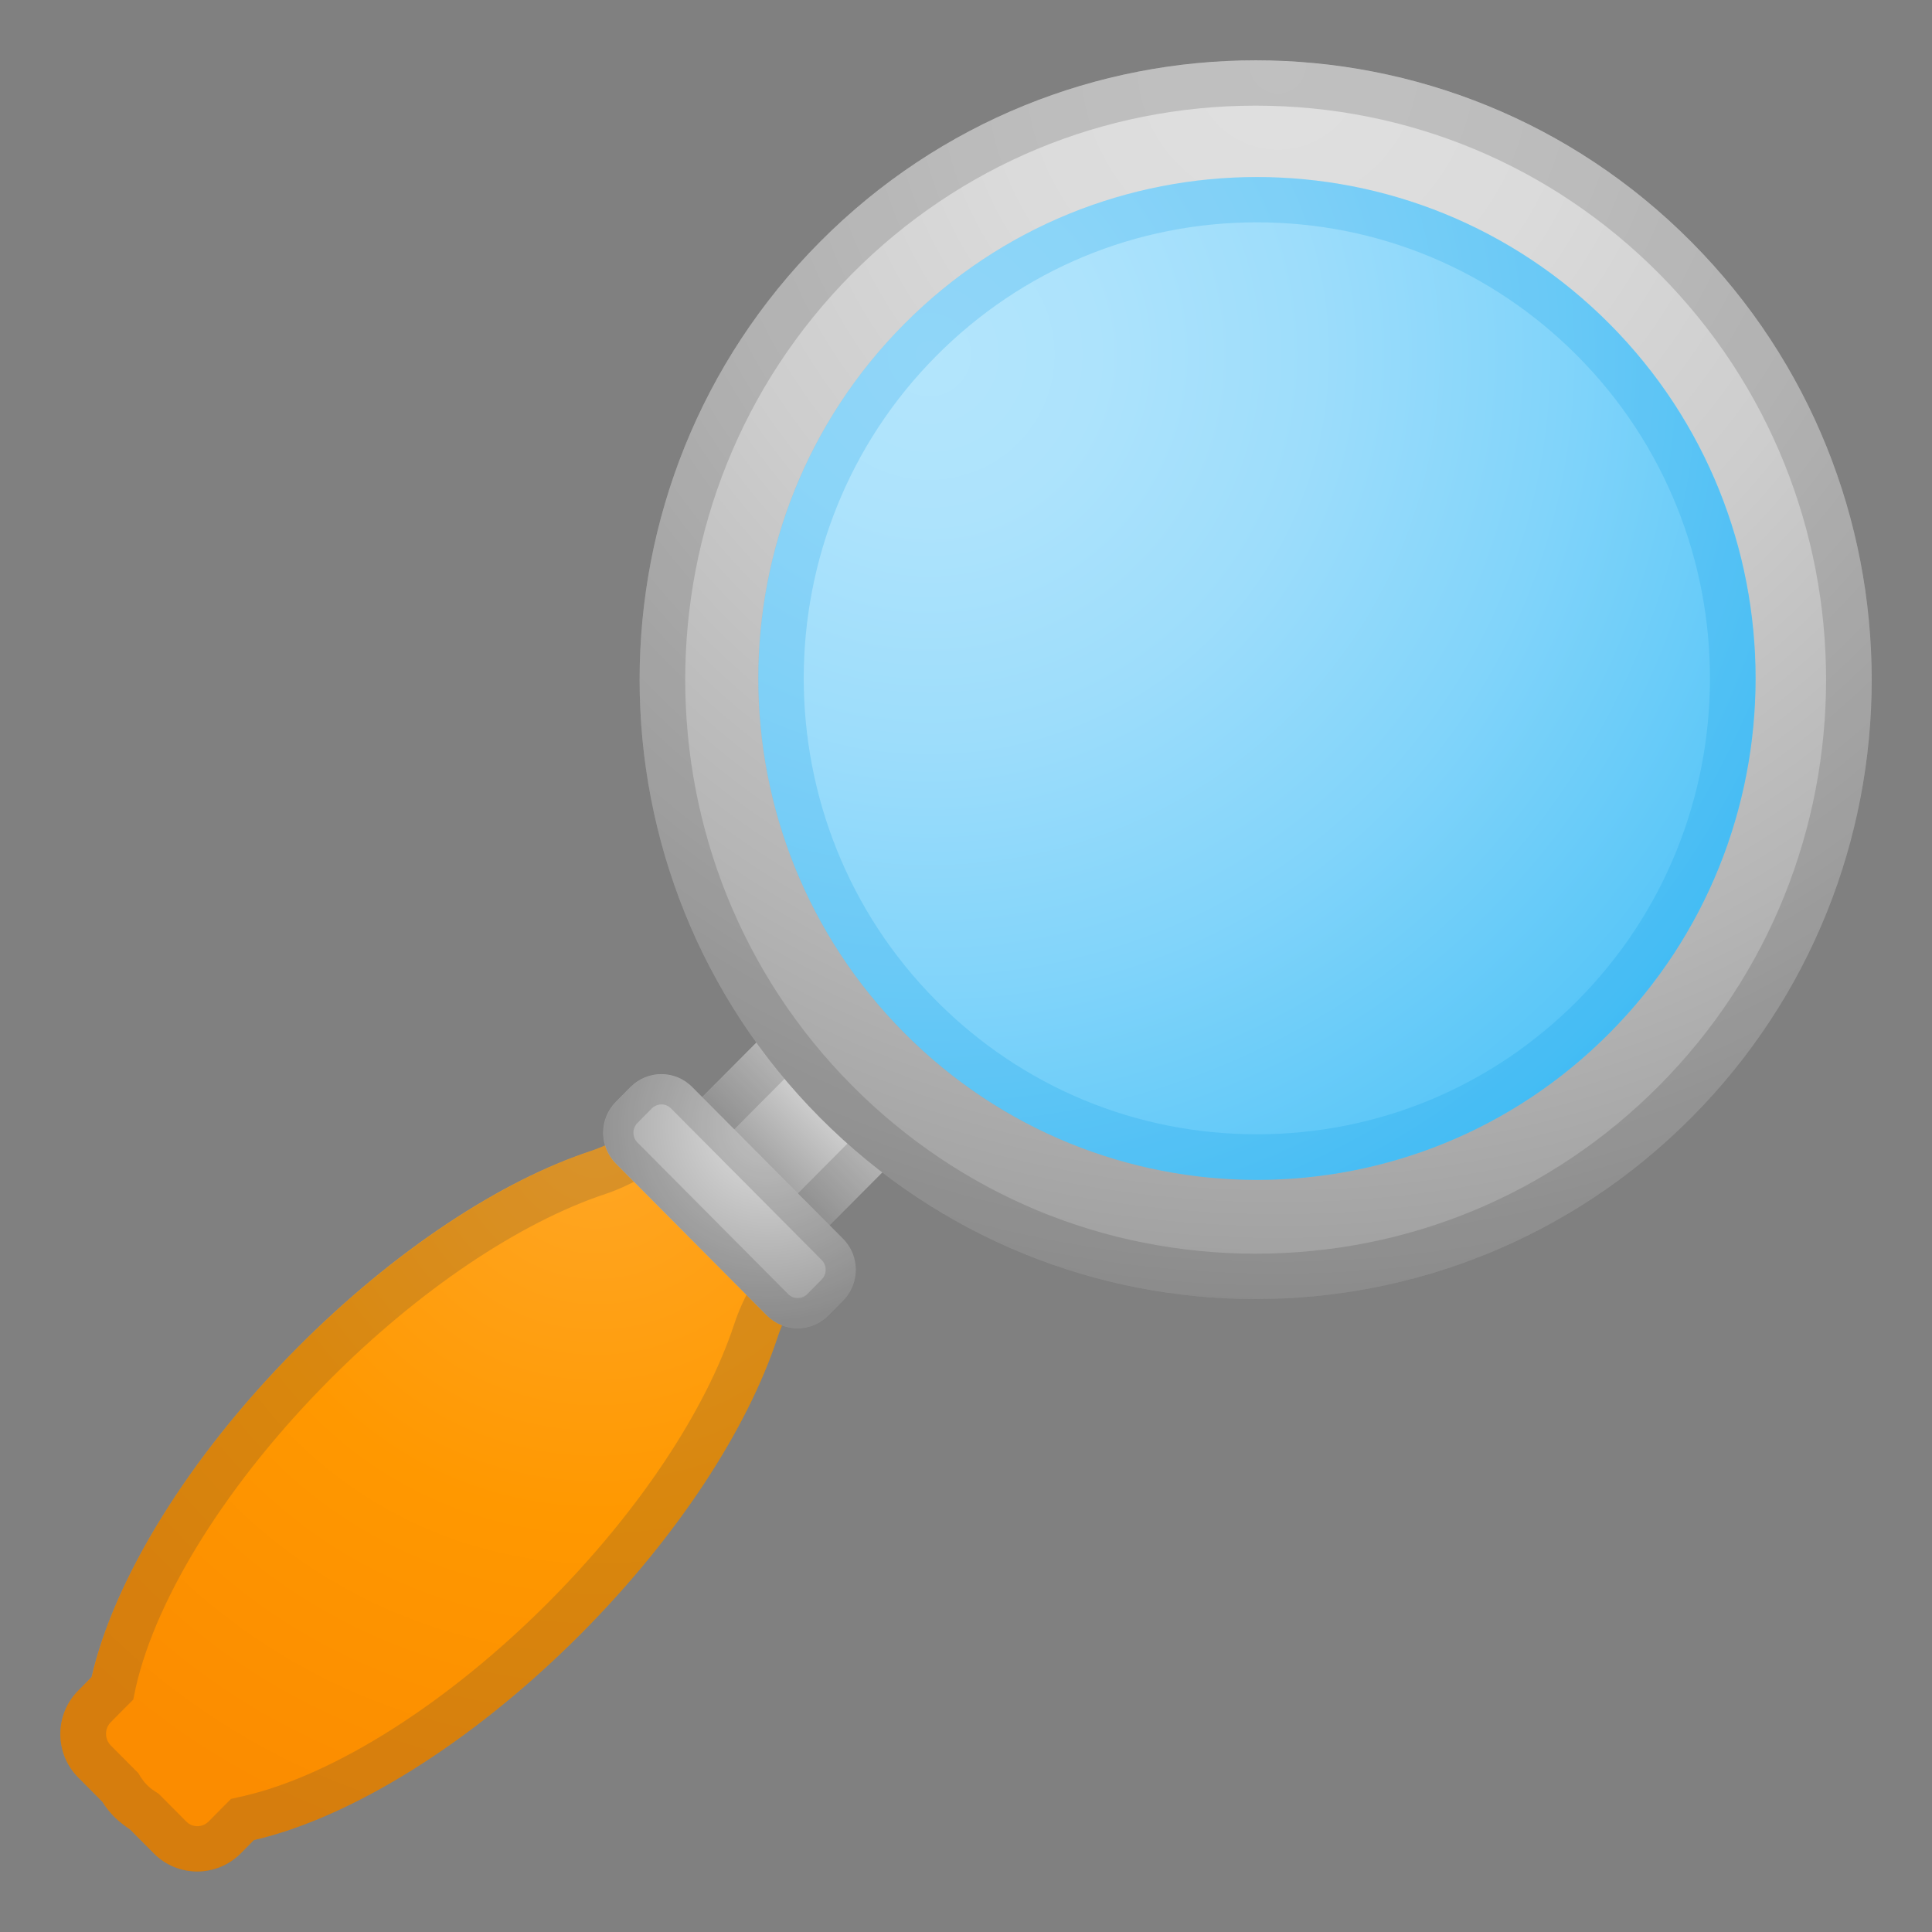 <svg width="128" height="128" style="enable-background:new 0 0 128 128;" xmlns="http://www.w3.org/2000/svg" xmlns:xlink="http://www.w3.org/1999/xlink">
  <rect width="100%" height="100%" fill="#808080" stroke="none"/>
  <g>
    <linearGradient id="SVGID_1_" gradientTransform="matrix(-0.707 -0.707 -0.707 0.707 157.463 68.997)" gradientUnits="userSpaceOnUse" x1="69.845" x2="69.845" y1="72.22" y2="82.027">
      <stop offset="0" style="stop-color:#EEEEEE"/>
      <stop offset="1" style="stop-color:#9E9E9E"/>
    </linearGradient>
    <polygon points="29.22,90.08 37.67,98.58 71.46,64.6 63.01,56.11 " style="fill:url(#SVGID_1_);"/>
    <g style="opacity:0.2;">
      <path d="M63.02,60.37l4.22,4.24L37.68,94.33l-4.22-4.24L63.02,60.37 M63.02,56.11L29.23,90.09l8.45,8.49 l33.79-33.98L63.02,56.11L63.02,56.11z" style="fill:#424242;"/>
    </g>
    <g>
      <radialGradient id="SVGID_2_" cx="43.358" cy="4.333" gradientTransform="matrix(-1 0 0 1 128.027 0)" gradientUnits="userSpaceOnUse" r="82.01">
        <stop offset="0" style="stop-color:#E0E0E0"/>
        <stop offset="0.227" style="stop-color:#DBDBDB"/>
        <stop offset="0.494" style="stop-color:#CDCDCD"/>
        <stop offset="0.779" style="stop-color:#B5B5B5"/>
        <stop offset="1" style="stop-color:#9E9E9E"/>
      </radialGradient>
      <path d="M54.33,16.02c-15.94,16.02-15.94,42,0,58.03s41.78,16.02,57.72,0s15.94-42,0-58.03 S70.27-0.01,54.33,16.02z" style="fill:url(#SVGID_2_);"/>
    </g>
    <radialGradient id="SVGID_3_" cx="39.5" cy="75.25" gradientUnits="userSpaceOnUse" r="49.092">
      <stop offset="0" style="stop-color:#FFA726"/>
      <stop offset="0.04" style="stop-color:#FFA623"/>
      <stop offset="0.517" style="stop-color:#FF9800"/>
      <stop offset="1" style="stop-color:#FB8C00"/>
    </radialGradient>
    <path d="M19.68,89.31c6.48-6.52,13.55-11.1,19.48-13.06c1.62-0.54,3.07-1.49,4.28-2.71l1.78-1.79 l10.75,10.8l-1.78,1.79c-1.21,1.21-2.16,2.67-2.69,4.3c-1.96,5.96-6.51,13.06-12.99,19.58c-7.31,7.35-15.36,12.23-21.69,13.69 l-0.88,0.89c-1.59,1.59-4.16,1.59-5.74,0l-1.59-1.6c-0.37-0.24-0.71-0.51-1.02-0.81c-0.31-0.31-0.58-0.65-0.81-1.02l-1.59-1.6 c-1.59-1.59-1.59-4.18,0-5.77l0.88-0.89C7.52,104.76,12.37,96.66,19.68,89.31z" style="fill:url(#SVGID_3_);"/>
    <g style="opacity:0.2;">
      <path d="M83.19,7c10.1,0,19.59,3.95,26.73,11.13c14.75,14.83,14.75,38.97,0,53.8 c-7.14,7.18-16.63,11.13-26.73,11.13S63.6,79.11,56.46,71.93c-14.75-14.83-14.75-38.97,0-53.8C63.6,10.95,73.09,7,83.19,7 M83.19,4C72.74,4,62.3,8.01,54.33,16.02c-15.94,16.02-15.94,42,0,58.03c7.97,8.01,18.41,12.02,28.86,12.02 s20.89-4.01,28.86-12.02c15.94-16.02,15.94-42,0-58.03C104.08,8.01,93.63,4,83.19,4L83.19,4z" style="fill:#424242;"/>
    </g>
    <g style="opacity:0.2;">
      <path d="M45.22,76l6.53,6.56c-1.42,1.52-2.49,3.29-3.1,5.15c-1.89,5.75-6.36,12.46-12.27,18.4 c-6.64,6.68-14.21,11.49-20.23,12.88l-0.84,0.19l-0.61,0.61l-0.88,0.89c-0.27,0.27-0.58,0.31-0.74,0.31s-0.48-0.04-0.74-0.31 l-1.59-1.6l-0.23-0.23l-0.27-0.18c-0.2-0.13-0.36-0.26-0.51-0.41c-0.15-0.15-0.28-0.32-0.41-0.51l-0.17-0.28l-0.23-0.23l-1.59-1.6 c-0.42-0.43-0.42-1.12,0-1.54l0.88-0.89l0.61-0.61L9,111.78c1.38-6.06,6.17-13.67,12.82-20.35c5.91-5.94,12.58-10.43,18.3-12.33 C41.96,78.48,43.71,77.41,45.22,76 M45.23,71.75l-1.78,1.79c-1.21,1.21-2.66,2.17-4.28,2.71c-5.93,1.97-12.99,6.55-19.48,13.06 c-7.31,7.35-12.17,15.44-13.61,21.8L5.19,112c-1.59,1.59-1.59,4.18,0,5.77l1.59,1.6c0.23,0.37,0.5,0.71,0.81,1.02 c0.31,0.31,0.65,0.58,1.02,0.81l1.59,1.6c0.79,0.8,1.83,1.2,2.87,1.2s2.08-0.4,2.87-1.2l0.88-0.89 c6.32-1.45,14.38-6.34,21.69-13.69c6.48-6.52,11.04-13.62,12.99-19.58c0.54-1.63,1.49-3.09,2.69-4.3l1.78-1.79L45.23,71.75 L45.23,71.75z" style="fill:#424242;"/>
    </g>
    <g>
      <radialGradient id="SVGID_4_" cx="23.025" cy="23.5" gradientTransform="matrix(1 0 0 1 38.548 0)" gradientUnits="userSpaceOnUse" r="65.078">
        <stop offset="0" style="stop-color:#B3E5FC"/>
        <stop offset="0.17" style="stop-color:#ADE3FC"/>
        <stop offset="0.393" style="stop-color:#9DDDFB"/>
        <stop offset="0.646" style="stop-color:#81D4FA"/>
        <stop offset="0.919" style="stop-color:#5CC7F8"/>
        <stop offset="1" style="stop-color:#4FC3F7"/>
      </radialGradient>
      <path d="M106.64,21.46c12.9,12.97,12.9,34,0,46.98s-33.82,12.97-46.72,0s-12.9-34,0-46.98 S93.73,8.49,106.64,21.46z" style="fill:url(#SVGID_4_);"/>
    </g>
    <g style="opacity:0.2;">
      <path d="M83.27,14.73c8.02,0,15.56,3.14,21.23,8.84c11.72,11.78,11.72,30.96,0,42.74 c-5.67,5.7-13.21,8.84-21.23,8.84c-8.02,0-15.56-3.14-21.23-8.84c-11.72-11.78-11.72-30.96,0-42.74 C67.71,17.87,75.25,14.73,83.27,14.73 M83.27,11.73c-8.46,0-16.91,3.24-23.36,9.73c-12.9,12.97-12.9,34,0,46.98 c6.45,6.49,14.91,9.73,23.36,9.73s16.91-3.24,23.36-9.73c12.9-12.97,12.9-34,0-46.98C100.18,14.97,91.73,11.73,83.27,11.73 L83.27,11.73z" style="fill:#039BE5;"/>
    </g>
    <radialGradient id="SVGID_5_" cx="77.192" cy="74.667" gradientTransform="matrix(-1 0 0 1 128.027 0)" gradientUnits="userSpaceOnUse" r="12.886">
      <stop offset="0" style="stop-color:#E0E0E0"/>
      <stop offset="1" style="stop-color:#9E9E9E"/>
    </radialGradient>
    <path d="M40.81,77.1l9.99,10.05c1.13,1.14,2.96,1.14,4.09,0l0.96-0.97c1.13-1.14,1.13-2.98,0-4.11 l-9.99-10.05c-1.13-1.14-2.96-1.14-4.09,0l-0.96,0.97C39.68,74.13,39.68,75.97,40.81,77.1z" style="fill:url(#SVGID_5_);"/>
    <g style="opacity:0.2;">
      <path d="M43.82,73.17c0.14,0,0.4,0.03,0.63,0.26l9.99,10.05c0.35,0.36,0.35,0.93,0,1.29l-0.96,0.97 C53.25,85.97,52.99,86,52.85,86c-0.14,0-0.4-0.03-0.63-0.26l-9.99-10.05c-0.35-0.36-0.35-0.93,0-1.29l0.96-0.97 C43.42,73.21,43.68,73.17,43.82,73.17 M43.82,71.17c-0.74,0-1.48,0.28-2.04,0.85l-0.96,0.97c-1.13,1.14-1.13,2.98,0,4.11 l9.99,10.05c0.56,0.57,1.3,0.85,2.04,0.85s1.48-0.28,2.04-0.85l0.96-0.97c1.13-1.14,1.13-2.98,0-4.11l-9.99-10.05 C45.3,71.46,44.56,71.17,43.82,71.17L43.82,71.17z" style="fill:#424242;"/>
    </g>
  </g>
</svg>